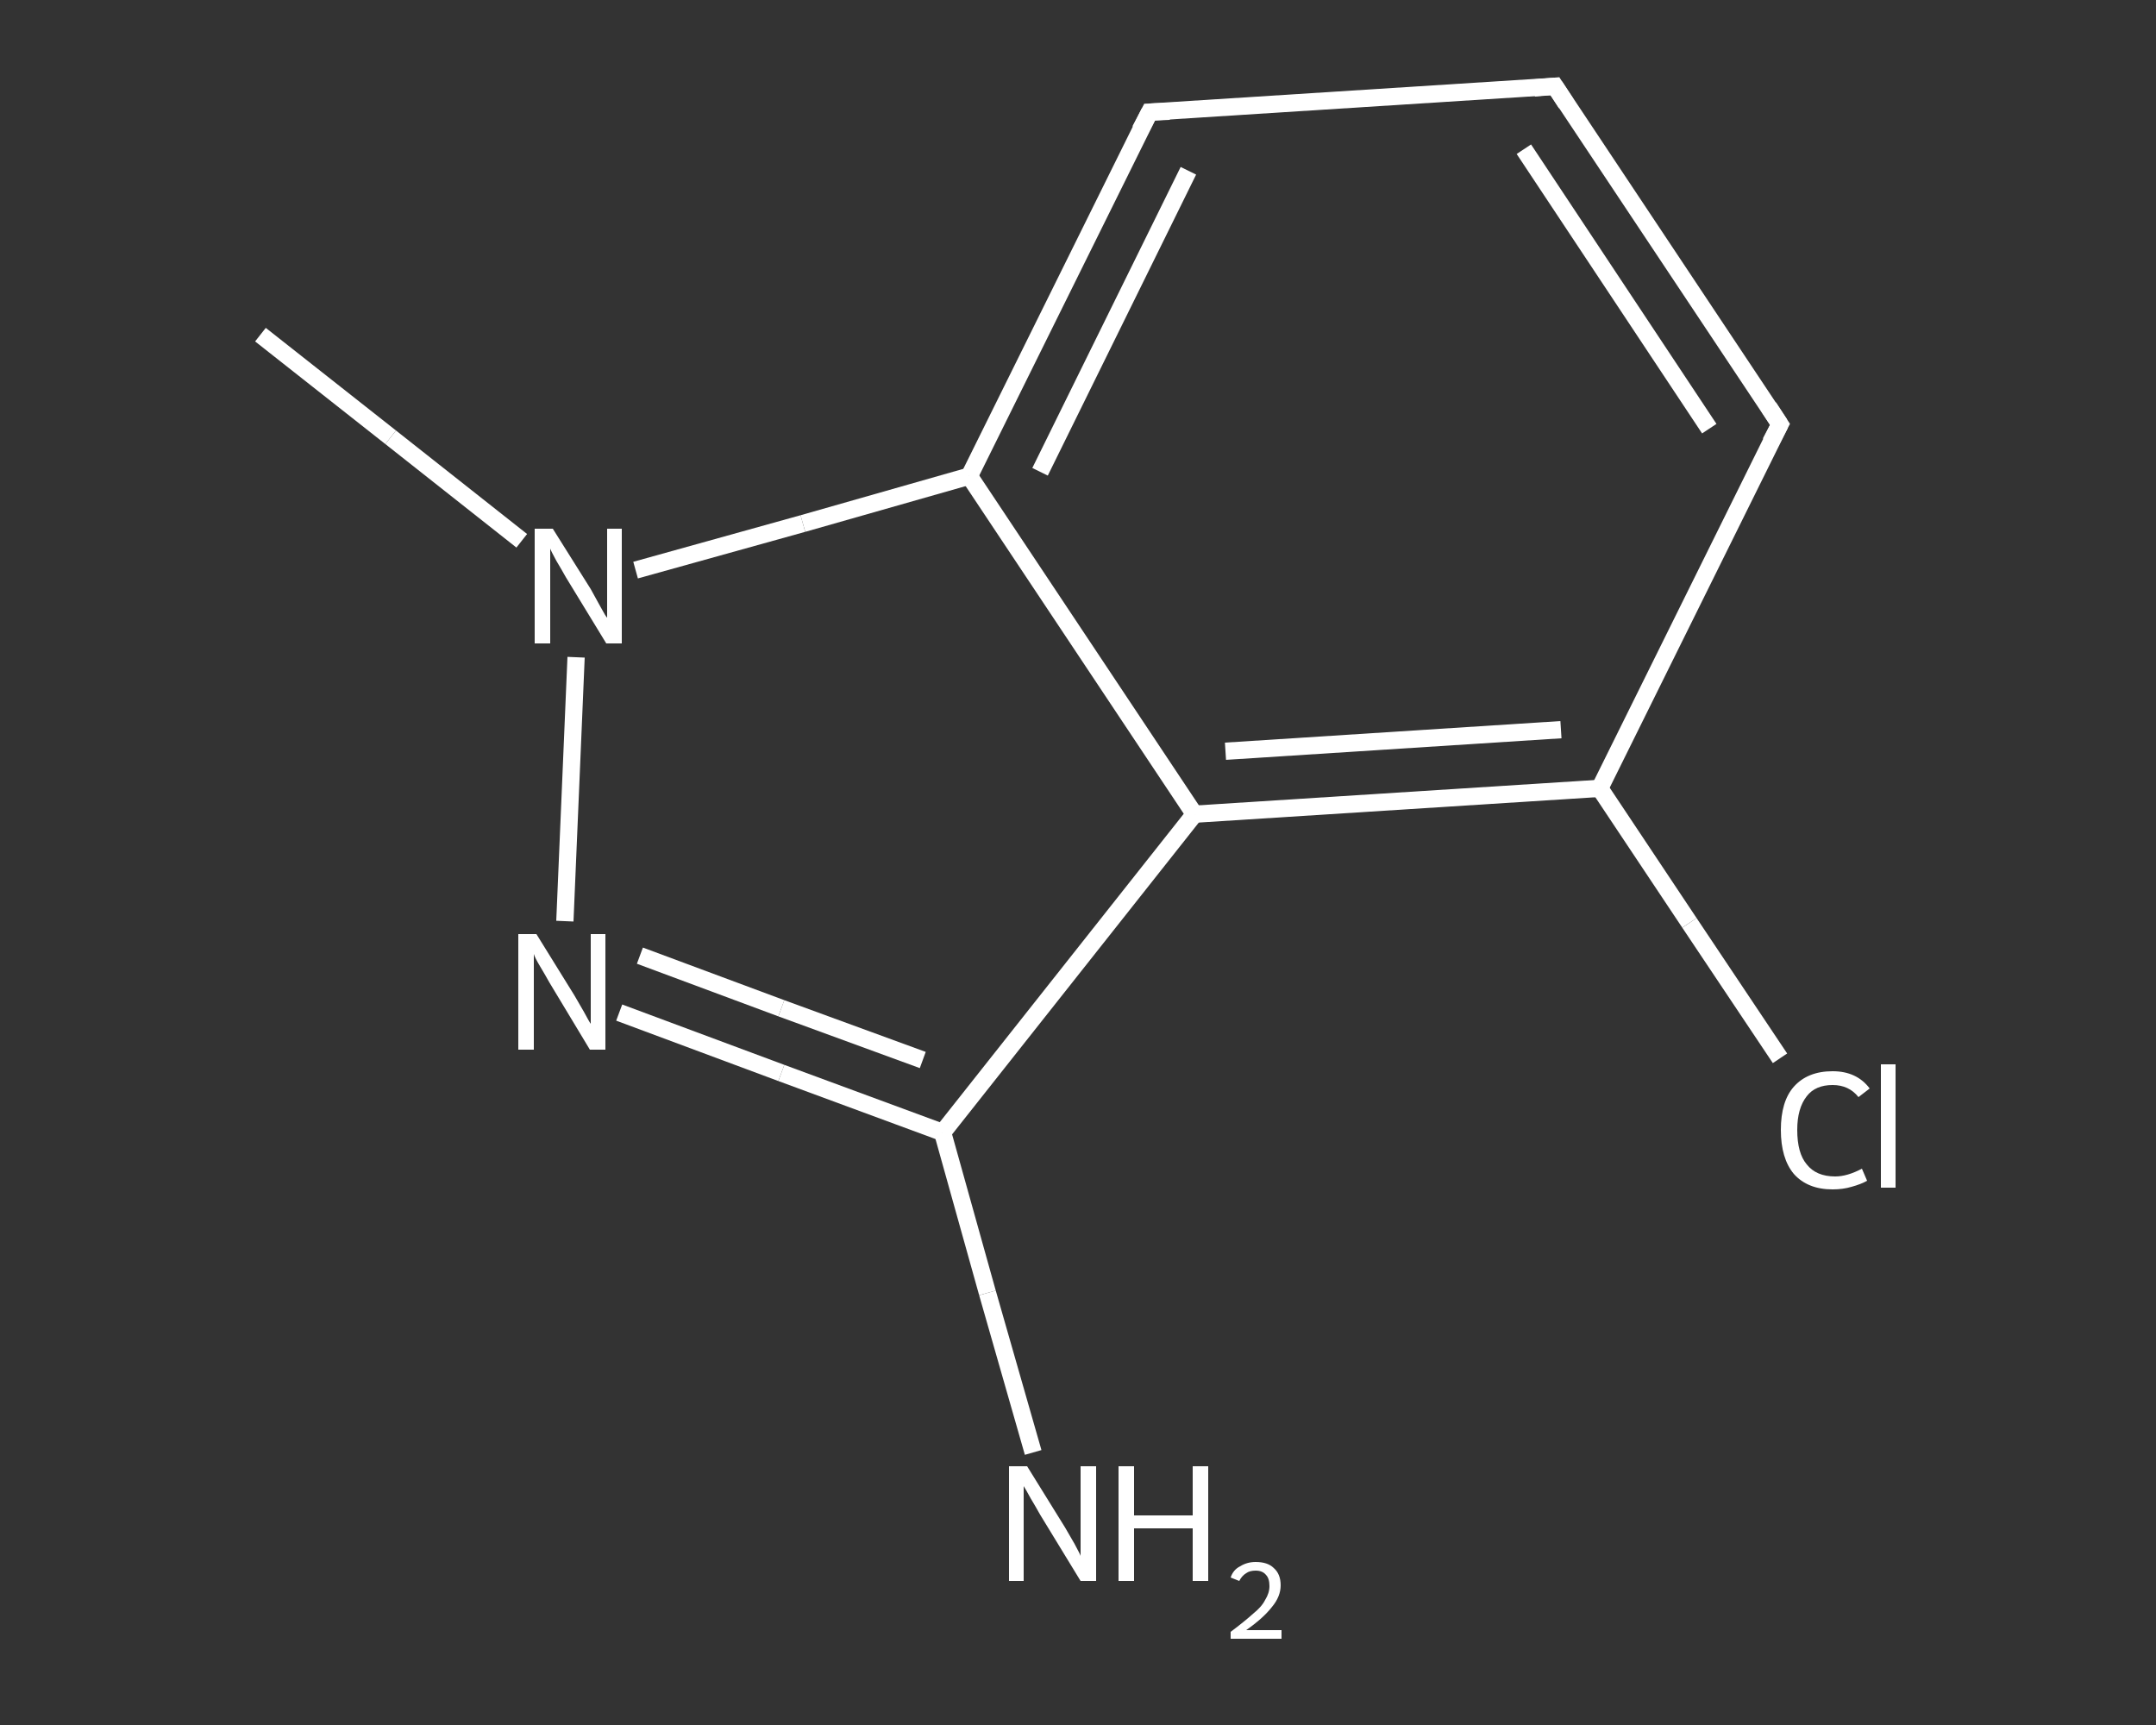 <?xml version='1.0' encoding='iso-8859-1'?>
<svg version='1.1' baseProfile='full'
              xmlns='http://www.w3.org/2000/svg'
                      xmlns:rdkit='http://www.rdkit.org/xml'
                      xmlns:xlink='http://www.w3.org/1999/xlink'
                  xml:space='preserve'
width='250px' height='200px' viewBox='0 0 250 200'>
<rect x="0" y="0" width="250" height="200" fill="#333333" stroke="none"/>
<!-- END OF HEADER -->
<rect style='opacity:1.0;fill:transparent;stroke:none' width='250.0' height='200.0' x='0.0' y='0.0'> </rect>
<path class='bond-0 atom-0 atom-1' d='M 30.2,38.8 L 45.3,50.7' style='fill:none;fill-rule:evenodd;stroke:#FFFFFF;stroke-width:2.0px;stroke-linecap:butt;stroke-linejoin:miter;stroke-opacity:1' />
<path class='bond-0 atom-0 atom-1' d='M 45.3,50.7 L 60.5,62.7' style='fill:none;fill-rule:evenodd;stroke:#FFFFFF;stroke-width:2.0px;stroke-linecap:butt;stroke-linejoin:miter;stroke-opacity:1' />
<path class='bond-1 atom-1 atom-2' d='M 66.8,76.2 L 65.5,106.8' style='fill:none;fill-rule:evenodd;stroke:#FFFFFF;stroke-width:2.0px;stroke-linecap:butt;stroke-linejoin:miter;stroke-opacity:1' />
<path class='bond-2 atom-2 atom-3' d='M 71.8,117.4 L 90.6,124.4' style='fill:none;fill-rule:evenodd;stroke:#FFFFFF;stroke-width:2.0px;stroke-linecap:butt;stroke-linejoin:miter;stroke-opacity:1' />
<path class='bond-2 atom-2 atom-3' d='M 90.6,124.4 L 109.3,131.3' style='fill:none;fill-rule:evenodd;stroke:#FFFFFF;stroke-width:2.0px;stroke-linecap:butt;stroke-linejoin:miter;stroke-opacity:1' />
<path class='bond-2 atom-2 atom-3' d='M 74.2,110.8 L 90.6,116.9' style='fill:none;fill-rule:evenodd;stroke:#FFFFFF;stroke-width:2.0px;stroke-linecap:butt;stroke-linejoin:miter;stroke-opacity:1' />
<path class='bond-2 atom-2 atom-3' d='M 90.6,116.9 L 107.0,122.9' style='fill:none;fill-rule:evenodd;stroke:#FFFFFF;stroke-width:2.0px;stroke-linecap:butt;stroke-linejoin:miter;stroke-opacity:1' />
<path class='bond-3 atom-3 atom-4' d='M 109.3,131.3 L 114.5,149.9' style='fill:none;fill-rule:evenodd;stroke:#FFFFFF;stroke-width:2.0px;stroke-linecap:butt;stroke-linejoin:miter;stroke-opacity:1' />
<path class='bond-3 atom-3 atom-4' d='M 114.5,149.9 L 119.8,168.4' style='fill:none;fill-rule:evenodd;stroke:#FFFFFF;stroke-width:2.0px;stroke-linecap:butt;stroke-linejoin:miter;stroke-opacity:1' />
<path class='bond-4 atom-3 atom-5' d='M 109.3,131.3 L 138.5,94.4' style='fill:none;fill-rule:evenodd;stroke:#FFFFFF;stroke-width:2.0px;stroke-linecap:butt;stroke-linejoin:miter;stroke-opacity:1' />
<path class='bond-5 atom-5 atom-6' d='M 138.5,94.4 L 185.5,91.4' style='fill:none;fill-rule:evenodd;stroke:#FFFFFF;stroke-width:2.0px;stroke-linecap:butt;stroke-linejoin:miter;stroke-opacity:1' />
<path class='bond-5 atom-5 atom-6' d='M 142.1,87.1 L 181.0,84.6' style='fill:none;fill-rule:evenodd;stroke:#FFFFFF;stroke-width:2.0px;stroke-linecap:butt;stroke-linejoin:miter;stroke-opacity:1' />
<path class='bond-6 atom-6 atom-7' d='M 185.5,91.4 L 195.9,107.0' style='fill:none;fill-rule:evenodd;stroke:#FFFFFF;stroke-width:2.0px;stroke-linecap:butt;stroke-linejoin:miter;stroke-opacity:1' />
<path class='bond-6 atom-6 atom-7' d='M 195.9,107.0 L 206.4,122.7' style='fill:none;fill-rule:evenodd;stroke:#FFFFFF;stroke-width:2.0px;stroke-linecap:butt;stroke-linejoin:miter;stroke-opacity:1' />
<path class='bond-7 atom-6 atom-8' d='M 185.5,91.4 L 206.4,49.2' style='fill:none;fill-rule:evenodd;stroke:#FFFFFF;stroke-width:2.0px;stroke-linecap:butt;stroke-linejoin:miter;stroke-opacity:1' />
<path class='bond-8 atom-8 atom-9' d='M 206.4,49.2 L 180.3,10.0' style='fill:none;fill-rule:evenodd;stroke:#FFFFFF;stroke-width:2.0px;stroke-linecap:butt;stroke-linejoin:miter;stroke-opacity:1' />
<path class='bond-8 atom-8 atom-9' d='M 198.2,49.7 L 176.7,17.3' style='fill:none;fill-rule:evenodd;stroke:#FFFFFF;stroke-width:2.0px;stroke-linecap:butt;stroke-linejoin:miter;stroke-opacity:1' />
<path class='bond-9 atom-9 atom-10' d='M 180.3,10.0 L 133.3,13.0' style='fill:none;fill-rule:evenodd;stroke:#FFFFFF;stroke-width:2.0px;stroke-linecap:butt;stroke-linejoin:miter;stroke-opacity:1' />
<path class='bond-10 atom-10 atom-11' d='M 133.3,13.0 L 112.4,55.2' style='fill:none;fill-rule:evenodd;stroke:#FFFFFF;stroke-width:2.0px;stroke-linecap:butt;stroke-linejoin:miter;stroke-opacity:1' />
<path class='bond-10 atom-10 atom-11' d='M 137.8,19.8 L 120.6,54.7' style='fill:none;fill-rule:evenodd;stroke:#FFFFFF;stroke-width:2.0px;stroke-linecap:butt;stroke-linejoin:miter;stroke-opacity:1' />
<path class='bond-11 atom-11 atom-1' d='M 112.4,55.2 L 93.1,60.7' style='fill:none;fill-rule:evenodd;stroke:#FFFFFF;stroke-width:2.0px;stroke-linecap:butt;stroke-linejoin:miter;stroke-opacity:1' />
<path class='bond-11 atom-11 atom-1' d='M 93.1,60.7 L 73.7,66.1' style='fill:none;fill-rule:evenodd;stroke:#FFFFFF;stroke-width:2.0px;stroke-linecap:butt;stroke-linejoin:miter;stroke-opacity:1' />
<path class='bond-12 atom-11 atom-5' d='M 112.4,55.2 L 138.5,94.4' style='fill:none;fill-rule:evenodd;stroke:#FFFFFF;stroke-width:2.0px;stroke-linecap:butt;stroke-linejoin:miter;stroke-opacity:1' />
<path d='M 205.3,51.3 L 206.4,49.2 L 205.1,47.2' style='fill:none;stroke:#FFFFFF;stroke-width:2.0px;stroke-linecap:butt;stroke-linejoin:miter;stroke-opacity:1;' />
<path d='M 181.6,12.0 L 180.3,10.0 L 177.9,10.2' style='fill:none;stroke:#FFFFFF;stroke-width:2.0px;stroke-linecap:butt;stroke-linejoin:miter;stroke-opacity:1;' />
<path d='M 135.6,12.9 L 133.3,13.0 L 132.2,15.1' style='fill:none;stroke:#FFFFFF;stroke-width:2.0px;stroke-linecap:butt;stroke-linejoin:miter;stroke-opacity:1;' />
<path class='atom-1' d='M 64.1 61.3
L 68.5 68.3
Q 68.9 69.0, 69.6 70.3
Q 70.3 71.6, 70.4 71.6
L 70.4 61.3
L 72.1 61.3
L 72.1 74.6
L 70.3 74.6
L 65.6 66.9
Q 65.1 66.0, 64.5 65.0
Q 63.9 63.9, 63.8 63.6
L 63.8 74.6
L 62.0 74.6
L 62.0 61.3
L 64.1 61.3
' fill='#FFFFFF'/>
<path class='atom-2' d='M 62.2 108.3
L 66.6 115.4
Q 67.0 116.1, 67.7 117.3
Q 68.4 118.6, 68.5 118.7
L 68.5 108.3
L 70.2 108.3
L 70.2 121.7
L 68.4 121.7
L 63.7 113.9
Q 63.2 113.0, 62.6 112.0
Q 62.0 111.0, 61.9 110.6
L 61.9 121.7
L 60.1 121.7
L 60.1 108.3
L 62.2 108.3
' fill='#FFFFFF'/>
<path class='atom-4' d='M 119.1 170.0
L 123.5 177.1
Q 123.9 177.8, 124.6 179.0
Q 125.3 180.3, 125.3 180.4
L 125.3 170.0
L 127.1 170.0
L 127.1 183.3
L 125.3 183.3
L 120.6 175.6
Q 120.1 174.7, 119.5 173.7
Q 118.9 172.6, 118.7 172.3
L 118.7 183.3
L 117.0 183.3
L 117.0 170.0
L 119.1 170.0
' fill='#FFFFFF'/>
<path class='atom-4' d='M 129.7 170.0
L 131.5 170.0
L 131.5 175.7
L 138.3 175.7
L 138.3 170.0
L 140.1 170.0
L 140.1 183.3
L 138.3 183.3
L 138.3 177.2
L 131.5 177.2
L 131.5 183.3
L 129.7 183.3
L 129.7 170.0
' fill='#FFFFFF'/>
<path class='atom-4' d='M 142.7 182.9
Q 143.0 182.0, 143.8 181.6
Q 144.6 181.1, 145.6 181.1
Q 147.0 181.1, 147.7 181.8
Q 148.5 182.5, 148.5 183.8
Q 148.5 185.1, 147.5 186.3
Q 146.5 187.6, 144.5 189.0
L 148.6 189.0
L 148.6 190.0
L 142.7 190.0
L 142.7 189.2
Q 144.3 188.0, 145.3 187.1
Q 146.3 186.3, 146.7 185.5
Q 147.2 184.7, 147.2 183.9
Q 147.2 183.0, 146.8 182.6
Q 146.4 182.1, 145.6 182.1
Q 144.9 182.1, 144.5 182.4
Q 144.0 182.7, 143.7 183.3
L 142.7 182.9
' fill='#FFFFFF'/>
<path class='atom-7' d='M 206.5 131.0
Q 206.5 127.7, 208.0 126.0
Q 209.6 124.2, 212.5 124.2
Q 215.3 124.2, 216.8 126.2
L 215.5 127.2
Q 214.4 125.8, 212.5 125.8
Q 210.5 125.8, 209.5 127.1
Q 208.4 128.5, 208.4 131.0
Q 208.4 133.7, 209.5 135.0
Q 210.6 136.4, 212.8 136.4
Q 214.2 136.4, 215.9 135.5
L 216.5 136.9
Q 215.8 137.3, 214.7 137.6
Q 213.7 137.9, 212.5 137.9
Q 209.6 137.9, 208.0 136.1
Q 206.5 134.3, 206.5 131.0
' fill='#FFFFFF'/>
<path class='atom-7' d='M 218.1 123.4
L 219.8 123.4
L 219.8 137.7
L 218.1 137.7
L 218.1 123.4
' fill='#FFFFFF'/>
</svg>
